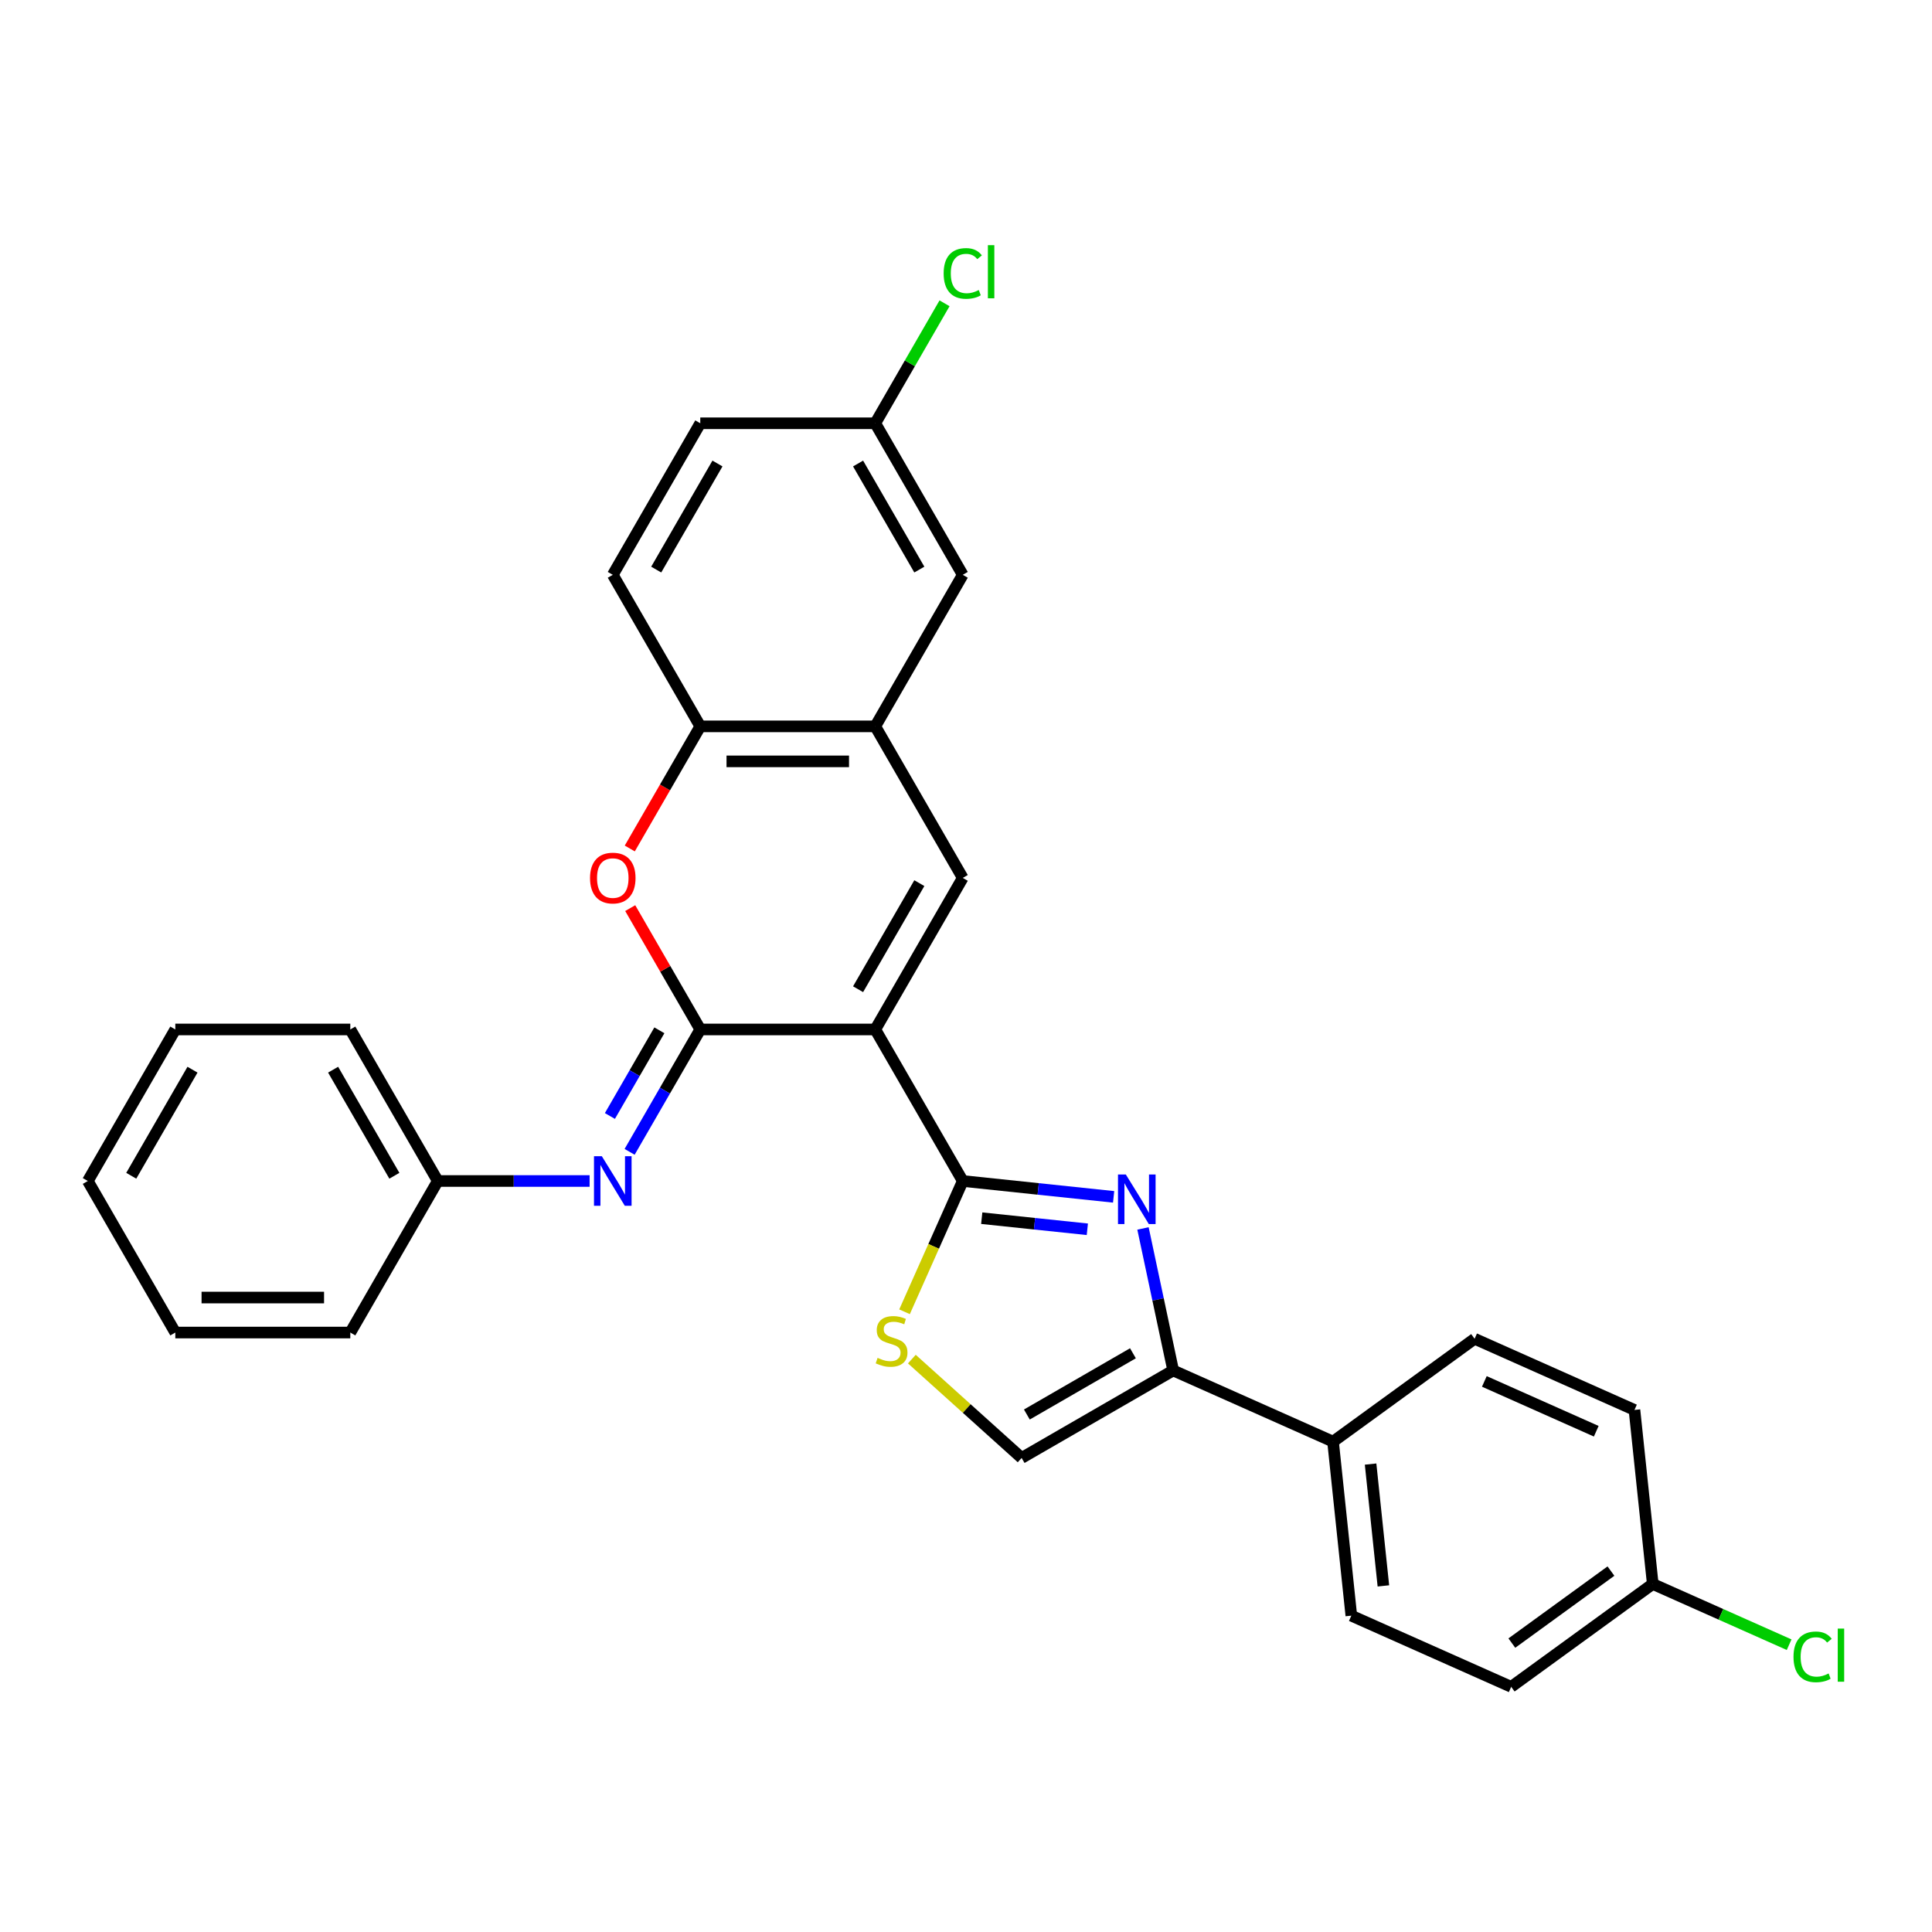 <?xml version='1.0' encoding='iso-8859-1'?>
<svg version='1.1' baseProfile='full'
              xmlns='http://www.w3.org/2000/svg'
                      xmlns:rdkit='http://www.rdkit.org/xml'
                      xmlns:xlink='http://www.w3.org/1999/xlink'
                  xml:space='preserve'
width='1000px' height='1000px' viewBox='0 0 1000 1000'>
<!-- END OF HEADER -->
<rect style='opacity:1.0;fill:#FFFFFF;stroke:none' width='1000' height='1000' x='0' y='0'> </rect>
<path class='bond-0' d='M 453.037,532.843 L 362.463,532.843' style='fill:none;fill-rule:evenodd;stroke:#000000;stroke-width:6px;stroke-linecap:butt;stroke-linejoin:miter;stroke-opacity:1' />
<path class='bond-1' d='M 453.037,532.843 L 498.324,611.283' style='fill:none;fill-rule:evenodd;stroke:#000000;stroke-width:6px;stroke-linecap:butt;stroke-linejoin:miter;stroke-opacity:1' />
<path class='bond-3' d='M 453.037,532.843 L 498.324,454.404' style='fill:none;fill-rule:evenodd;stroke:#000000;stroke-width:6px;stroke-linecap:butt;stroke-linejoin:miter;stroke-opacity:1' />
<path class='bond-3' d='M 444.142,512.02 L 475.843,457.113' style='fill:none;fill-rule:evenodd;stroke:#000000;stroke-width:6px;stroke-linecap:butt;stroke-linejoin:miter;stroke-opacity:1' />
<path class='bond-4' d='M 362.463,532.843 L 344.332,501.44' style='fill:none;fill-rule:evenodd;stroke:#000000;stroke-width:6px;stroke-linecap:butt;stroke-linejoin:miter;stroke-opacity:1' />
<path class='bond-4' d='M 344.332,501.44 L 326.202,470.037' style='fill:none;fill-rule:evenodd;stroke:#FF0000;stroke-width:6px;stroke-linecap:butt;stroke-linejoin:miter;stroke-opacity:1' />
<path class='bond-7' d='M 362.463,532.843 L 344.175,564.518' style='fill:none;fill-rule:evenodd;stroke:#000000;stroke-width:6px;stroke-linecap:butt;stroke-linejoin:miter;stroke-opacity:1' />
<path class='bond-7' d='M 344.175,564.518 L 325.888,596.193' style='fill:none;fill-rule:evenodd;stroke:#0000FF;stroke-width:6px;stroke-linecap:butt;stroke-linejoin:miter;stroke-opacity:1' />
<path class='bond-7' d='M 341.289,533.289 L 328.488,555.461' style='fill:none;fill-rule:evenodd;stroke:#000000;stroke-width:6px;stroke-linecap:butt;stroke-linejoin:miter;stroke-opacity:1' />
<path class='bond-7' d='M 328.488,555.461 L 315.686,577.633' style='fill:none;fill-rule:evenodd;stroke:#0000FF;stroke-width:6px;stroke-linecap:butt;stroke-linejoin:miter;stroke-opacity:1' />
<path class='bond-2' d='M 498.324,611.283 L 537.367,615.386' style='fill:none;fill-rule:evenodd;stroke:#000000;stroke-width:6px;stroke-linecap:butt;stroke-linejoin:miter;stroke-opacity:1' />
<path class='bond-2' d='M 537.367,615.386 L 576.409,619.49' style='fill:none;fill-rule:evenodd;stroke:#0000FF;stroke-width:6px;stroke-linecap:butt;stroke-linejoin:miter;stroke-opacity:1' />
<path class='bond-2' d='M 508.143,630.529 L 535.473,633.402' style='fill:none;fill-rule:evenodd;stroke:#000000;stroke-width:6px;stroke-linecap:butt;stroke-linejoin:miter;stroke-opacity:1' />
<path class='bond-2' d='M 535.473,633.402 L 562.803,636.274' style='fill:none;fill-rule:evenodd;stroke:#0000FF;stroke-width:6px;stroke-linecap:butt;stroke-linejoin:miter;stroke-opacity:1' />
<path class='bond-6' d='M 498.324,611.283 L 483.255,645.128' style='fill:none;fill-rule:evenodd;stroke:#000000;stroke-width:6px;stroke-linecap:butt;stroke-linejoin:miter;stroke-opacity:1' />
<path class='bond-6' d='M 483.255,645.128 L 468.186,678.973' style='fill:none;fill-rule:evenodd;stroke:#CCCC00;stroke-width:6px;stroke-linecap:butt;stroke-linejoin:miter;stroke-opacity:1' />
<path class='bond-5' d='M 591.609,635.84 L 599.421,672.592' style='fill:none;fill-rule:evenodd;stroke:#0000FF;stroke-width:6px;stroke-linecap:butt;stroke-linejoin:miter;stroke-opacity:1' />
<path class='bond-5' d='M 599.421,672.592 L 607.233,709.345' style='fill:none;fill-rule:evenodd;stroke:#000000;stroke-width:6px;stroke-linecap:butt;stroke-linejoin:miter;stroke-opacity:1' />
<path class='bond-8' d='M 498.324,454.404 L 453.037,375.965' style='fill:none;fill-rule:evenodd;stroke:#000000;stroke-width:6px;stroke-linecap:butt;stroke-linejoin:miter;stroke-opacity:1' />
<path class='bond-29' d='M 325.972,439.17 L 344.217,407.567' style='fill:none;fill-rule:evenodd;stroke:#FF0000;stroke-width:6px;stroke-linecap:butt;stroke-linejoin:miter;stroke-opacity:1' />
<path class='bond-29' d='M 344.217,407.567 L 362.463,375.965' style='fill:none;fill-rule:evenodd;stroke:#000000;stroke-width:6px;stroke-linecap:butt;stroke-linejoin:miter;stroke-opacity:1' />
<path class='bond-11' d='M 607.233,709.345 L 689.976,746.184' style='fill:none;fill-rule:evenodd;stroke:#000000;stroke-width:6px;stroke-linecap:butt;stroke-linejoin:miter;stroke-opacity:1' />
<path class='bond-30' d='M 607.233,709.345 L 528.793,754.632' style='fill:none;fill-rule:evenodd;stroke:#000000;stroke-width:6px;stroke-linecap:butt;stroke-linejoin:miter;stroke-opacity:1' />
<path class='bond-30' d='M 586.409,700.45 L 531.502,732.151' style='fill:none;fill-rule:evenodd;stroke:#000000;stroke-width:6px;stroke-linecap:butt;stroke-linejoin:miter;stroke-opacity:1' />
<path class='bond-9' d='M 471.972,703.47 L 500.383,729.051' style='fill:none;fill-rule:evenodd;stroke:#CCCC00;stroke-width:6px;stroke-linecap:butt;stroke-linejoin:miter;stroke-opacity:1' />
<path class='bond-9' d='M 500.383,729.051 L 528.793,754.632' style='fill:none;fill-rule:evenodd;stroke:#000000;stroke-width:6px;stroke-linecap:butt;stroke-linejoin:miter;stroke-opacity:1' />
<path class='bond-16' d='M 305.184,611.283 L 265.893,611.283' style='fill:none;fill-rule:evenodd;stroke:#0000FF;stroke-width:6px;stroke-linecap:butt;stroke-linejoin:miter;stroke-opacity:1' />
<path class='bond-16' d='M 265.893,611.283 L 226.602,611.283' style='fill:none;fill-rule:evenodd;stroke:#000000;stroke-width:6px;stroke-linecap:butt;stroke-linejoin:miter;stroke-opacity:1' />
<path class='bond-10' d='M 453.037,375.965 L 362.463,375.965' style='fill:none;fill-rule:evenodd;stroke:#000000;stroke-width:6px;stroke-linecap:butt;stroke-linejoin:miter;stroke-opacity:1' />
<path class='bond-10' d='M 439.451,394.08 L 376.049,394.08' style='fill:none;fill-rule:evenodd;stroke:#000000;stroke-width:6px;stroke-linecap:butt;stroke-linejoin:miter;stroke-opacity:1' />
<path class='bond-12' d='M 453.037,375.965 L 498.324,297.526' style='fill:none;fill-rule:evenodd;stroke:#000000;stroke-width:6px;stroke-linecap:butt;stroke-linejoin:miter;stroke-opacity:1' />
<path class='bond-13' d='M 362.463,375.965 L 317.176,297.526' style='fill:none;fill-rule:evenodd;stroke:#000000;stroke-width:6px;stroke-linecap:butt;stroke-linejoin:miter;stroke-opacity:1' />
<path class='bond-14' d='M 689.976,746.184 L 699.444,836.262' style='fill:none;fill-rule:evenodd;stroke:#000000;stroke-width:6px;stroke-linecap:butt;stroke-linejoin:miter;stroke-opacity:1' />
<path class='bond-14' d='M 709.412,757.803 L 716.039,820.857' style='fill:none;fill-rule:evenodd;stroke:#000000;stroke-width:6px;stroke-linecap:butt;stroke-linejoin:miter;stroke-opacity:1' />
<path class='bond-15' d='M 689.976,746.184 L 763.252,692.947' style='fill:none;fill-rule:evenodd;stroke:#000000;stroke-width:6px;stroke-linecap:butt;stroke-linejoin:miter;stroke-opacity:1' />
<path class='bond-17' d='M 498.324,297.526 L 453.037,219.087' style='fill:none;fill-rule:evenodd;stroke:#000000;stroke-width:6px;stroke-linecap:butt;stroke-linejoin:miter;stroke-opacity:1' />
<path class='bond-17' d='M 475.843,294.817 L 444.142,239.91' style='fill:none;fill-rule:evenodd;stroke:#000000;stroke-width:6px;stroke-linecap:butt;stroke-linejoin:miter;stroke-opacity:1' />
<path class='bond-31' d='M 317.176,297.526 L 362.463,219.087' style='fill:none;fill-rule:evenodd;stroke:#000000;stroke-width:6px;stroke-linecap:butt;stroke-linejoin:miter;stroke-opacity:1' />
<path class='bond-31' d='M 339.657,294.817 L 371.358,239.91' style='fill:none;fill-rule:evenodd;stroke:#000000;stroke-width:6px;stroke-linecap:butt;stroke-linejoin:miter;stroke-opacity:1' />
<path class='bond-21' d='M 699.444,836.262 L 782.187,873.102' style='fill:none;fill-rule:evenodd;stroke:#000000;stroke-width:6px;stroke-linecap:butt;stroke-linejoin:miter;stroke-opacity:1' />
<path class='bond-20' d='M 763.252,692.947 L 845.995,729.786' style='fill:none;fill-rule:evenodd;stroke:#000000;stroke-width:6px;stroke-linecap:butt;stroke-linejoin:miter;stroke-opacity:1' />
<path class='bond-20' d='M 768.295,715.021 L 826.216,740.809' style='fill:none;fill-rule:evenodd;stroke:#000000;stroke-width:6px;stroke-linecap:butt;stroke-linejoin:miter;stroke-opacity:1' />
<path class='bond-24' d='M 226.602,611.283 L 181.315,532.843' style='fill:none;fill-rule:evenodd;stroke:#000000;stroke-width:6px;stroke-linecap:butt;stroke-linejoin:miter;stroke-opacity:1' />
<path class='bond-24' d='M 204.121,608.574 L 172.42,553.667' style='fill:none;fill-rule:evenodd;stroke:#000000;stroke-width:6px;stroke-linecap:butt;stroke-linejoin:miter;stroke-opacity:1' />
<path class='bond-25' d='M 226.602,611.283 L 181.315,689.722' style='fill:none;fill-rule:evenodd;stroke:#000000;stroke-width:6px;stroke-linecap:butt;stroke-linejoin:miter;stroke-opacity:1' />
<path class='bond-19' d='M 453.037,219.087 L 362.463,219.087' style='fill:none;fill-rule:evenodd;stroke:#000000;stroke-width:6px;stroke-linecap:butt;stroke-linejoin:miter;stroke-opacity:1' />
<path class='bond-22' d='M 453.037,219.087 L 470.963,188.037' style='fill:none;fill-rule:evenodd;stroke:#000000;stroke-width:6px;stroke-linecap:butt;stroke-linejoin:miter;stroke-opacity:1' />
<path class='bond-22' d='M 470.963,188.037 L 488.89,156.987' style='fill:none;fill-rule:evenodd;stroke:#00CC00;stroke-width:6px;stroke-linecap:butt;stroke-linejoin:miter;stroke-opacity:1' />
<path class='bond-18' d='M 855.463,819.864 L 845.995,729.786' style='fill:none;fill-rule:evenodd;stroke:#000000;stroke-width:6px;stroke-linecap:butt;stroke-linejoin:miter;stroke-opacity:1' />
<path class='bond-23' d='M 855.463,819.864 L 890.757,835.578' style='fill:none;fill-rule:evenodd;stroke:#000000;stroke-width:6px;stroke-linecap:butt;stroke-linejoin:miter;stroke-opacity:1' />
<path class='bond-23' d='M 890.757,835.578 L 926.051,851.292' style='fill:none;fill-rule:evenodd;stroke:#00CC00;stroke-width:6px;stroke-linecap:butt;stroke-linejoin:miter;stroke-opacity:1' />
<path class='bond-32' d='M 855.463,819.864 L 782.187,873.102' style='fill:none;fill-rule:evenodd;stroke:#000000;stroke-width:6px;stroke-linecap:butt;stroke-linejoin:miter;stroke-opacity:1' />
<path class='bond-32' d='M 833.824,813.194 L 782.531,850.461' style='fill:none;fill-rule:evenodd;stroke:#000000;stroke-width:6px;stroke-linecap:butt;stroke-linejoin:miter;stroke-opacity:1' />
<path class='bond-27' d='M 181.315,532.843 L 90.742,532.843' style='fill:none;fill-rule:evenodd;stroke:#000000;stroke-width:6px;stroke-linecap:butt;stroke-linejoin:miter;stroke-opacity:1' />
<path class='bond-26' d='M 181.315,689.722 L 90.742,689.722' style='fill:none;fill-rule:evenodd;stroke:#000000;stroke-width:6px;stroke-linecap:butt;stroke-linejoin:miter;stroke-opacity:1' />
<path class='bond-26' d='M 167.729,671.607 L 104.328,671.607' style='fill:none;fill-rule:evenodd;stroke:#000000;stroke-width:6px;stroke-linecap:butt;stroke-linejoin:miter;stroke-opacity:1' />
<path class='bond-28' d='M 90.742,689.722 L 45.455,611.283' style='fill:none;fill-rule:evenodd;stroke:#000000;stroke-width:6px;stroke-linecap:butt;stroke-linejoin:miter;stroke-opacity:1' />
<path class='bond-33' d='M 90.742,532.843 L 45.455,611.283' style='fill:none;fill-rule:evenodd;stroke:#000000;stroke-width:6px;stroke-linecap:butt;stroke-linejoin:miter;stroke-opacity:1' />
<path class='bond-33' d='M 99.636,553.667 L 67.935,608.574' style='fill:none;fill-rule:evenodd;stroke:#000000;stroke-width:6px;stroke-linecap:butt;stroke-linejoin:miter;stroke-opacity:1' />
<path  class='atom-3' d='M 582.731 607.925
L 591.137 621.511
Q 591.97 622.852, 593.31 625.279
Q 594.651 627.706, 594.723 627.851
L 594.723 607.925
L 598.129 607.925
L 598.129 633.575
L 594.615 633.575
L 585.594 618.721
Q 584.543 616.982, 583.42 614.99
Q 582.333 612.997, 582.007 612.381
L 582.007 633.575
L 578.674 633.575
L 578.674 607.925
L 582.731 607.925
' fill='#0000FF'/>
<path  class='atom-5' d='M 305.401 454.477
Q 305.401 448.318, 308.445 444.876
Q 311.488 441.434, 317.176 441.434
Q 322.864 441.434, 325.907 444.876
Q 328.951 448.318, 328.951 454.477
Q 328.951 460.708, 325.871 464.259
Q 322.792 467.773, 317.176 467.773
Q 311.524 467.773, 308.445 464.259
Q 305.401 460.744, 305.401 454.477
M 317.176 464.875
Q 321.089 464.875, 323.19 462.266
Q 325.328 459.621, 325.328 454.477
Q 325.328 449.441, 323.19 446.905
Q 321.089 444.332, 317.176 444.332
Q 313.263 444.332, 311.126 446.868
Q 309.024 449.405, 309.024 454.477
Q 309.024 459.657, 311.126 462.266
Q 313.263 464.875, 317.176 464.875
' fill='#FF0000'/>
<path  class='atom-7' d='M 454.238 702.83
Q 454.528 702.938, 455.723 703.446
Q 456.919 703.953, 458.223 704.279
Q 459.564 704.569, 460.868 704.569
Q 463.295 704.569, 464.708 703.409
Q 466.121 702.214, 466.121 700.149
Q 466.121 698.736, 465.397 697.866
Q 464.708 696.997, 463.622 696.526
Q 462.535 696.055, 460.723 695.511
Q 458.441 694.823, 457.064 694.171
Q 455.723 693.519, 454.745 692.142
Q 453.803 690.765, 453.803 688.447
Q 453.803 685.222, 455.977 683.23
Q 458.187 681.237, 462.535 681.237
Q 465.505 681.237, 468.875 682.65
L 468.042 685.44
Q 464.962 684.172, 462.643 684.172
Q 460.143 684.172, 458.767 685.222
Q 457.39 686.237, 457.426 688.012
Q 457.426 689.389, 458.115 690.222
Q 458.839 691.055, 459.854 691.526
Q 460.904 691.997, 462.643 692.541
Q 464.962 693.265, 466.339 693.99
Q 467.715 694.714, 468.694 696.2
Q 469.708 697.649, 469.708 700.149
Q 469.708 703.699, 467.317 705.619
Q 464.962 707.503, 461.013 707.503
Q 458.731 707.503, 456.992 706.996
Q 455.289 706.525, 453.26 705.692
L 454.238 702.83
' fill='#CCCC00'/>
<path  class='atom-8' d='M 311.506 598.457
L 319.911 612.044
Q 320.745 613.384, 322.085 615.811
Q 323.426 618.239, 323.498 618.384
L 323.498 598.457
L 326.904 598.457
L 326.904 624.108
L 323.389 624.108
L 314.368 609.254
Q 313.318 607.515, 312.194 605.522
Q 311.108 603.53, 310.782 602.914
L 310.782 624.108
L 307.448 624.108
L 307.448 598.457
L 311.506 598.457
' fill='#0000FF'/>
<path  class='atom-23' d='M 488.433 141.535
Q 488.433 135.158, 491.404 131.825
Q 494.411 128.456, 500.099 128.456
Q 505.388 128.456, 508.214 132.188
L 505.823 134.144
Q 503.758 131.427, 500.099 131.427
Q 496.222 131.427, 494.157 134.035
Q 492.128 136.608, 492.128 141.535
Q 492.128 146.607, 494.23 149.216
Q 496.367 151.824, 500.497 151.824
Q 503.323 151.824, 506.62 150.121
L 507.635 152.839
Q 506.294 153.708, 504.265 154.215
Q 502.236 154.722, 499.99 154.722
Q 494.411 154.722, 491.404 151.317
Q 488.433 147.911, 488.433 141.535
' fill='#00CC00'/>
<path  class='atom-23' d='M 511.33 126.898
L 514.663 126.898
L 514.663 154.396
L 511.33 154.396
L 511.33 126.898
' fill='#00CC00'/>
<path  class='atom-24' d='M 928.315 857.591
Q 928.315 851.215, 931.286 847.882
Q 934.293 844.512, 939.981 844.512
Q 945.271 844.512, 948.097 848.244
L 945.705 850.2
Q 943.64 847.483, 939.981 847.483
Q 936.105 847.483, 934.04 850.092
Q 932.011 852.664, 932.011 857.591
Q 932.011 862.663, 934.112 865.272
Q 936.25 867.88, 940.38 867.88
Q 943.206 867.88, 946.502 866.178
L 947.517 868.895
Q 946.176 869.764, 944.148 870.272
Q 942.119 870.779, 939.872 870.779
Q 934.293 870.779, 931.286 867.373
Q 928.315 863.968, 928.315 857.591
' fill='#00CC00'/>
<path  class='atom-24' d='M 951.212 842.954
L 954.545 842.954
L 954.545 870.453
L 951.212 870.453
L 951.212 842.954
' fill='#00CC00'/>
</svg>
